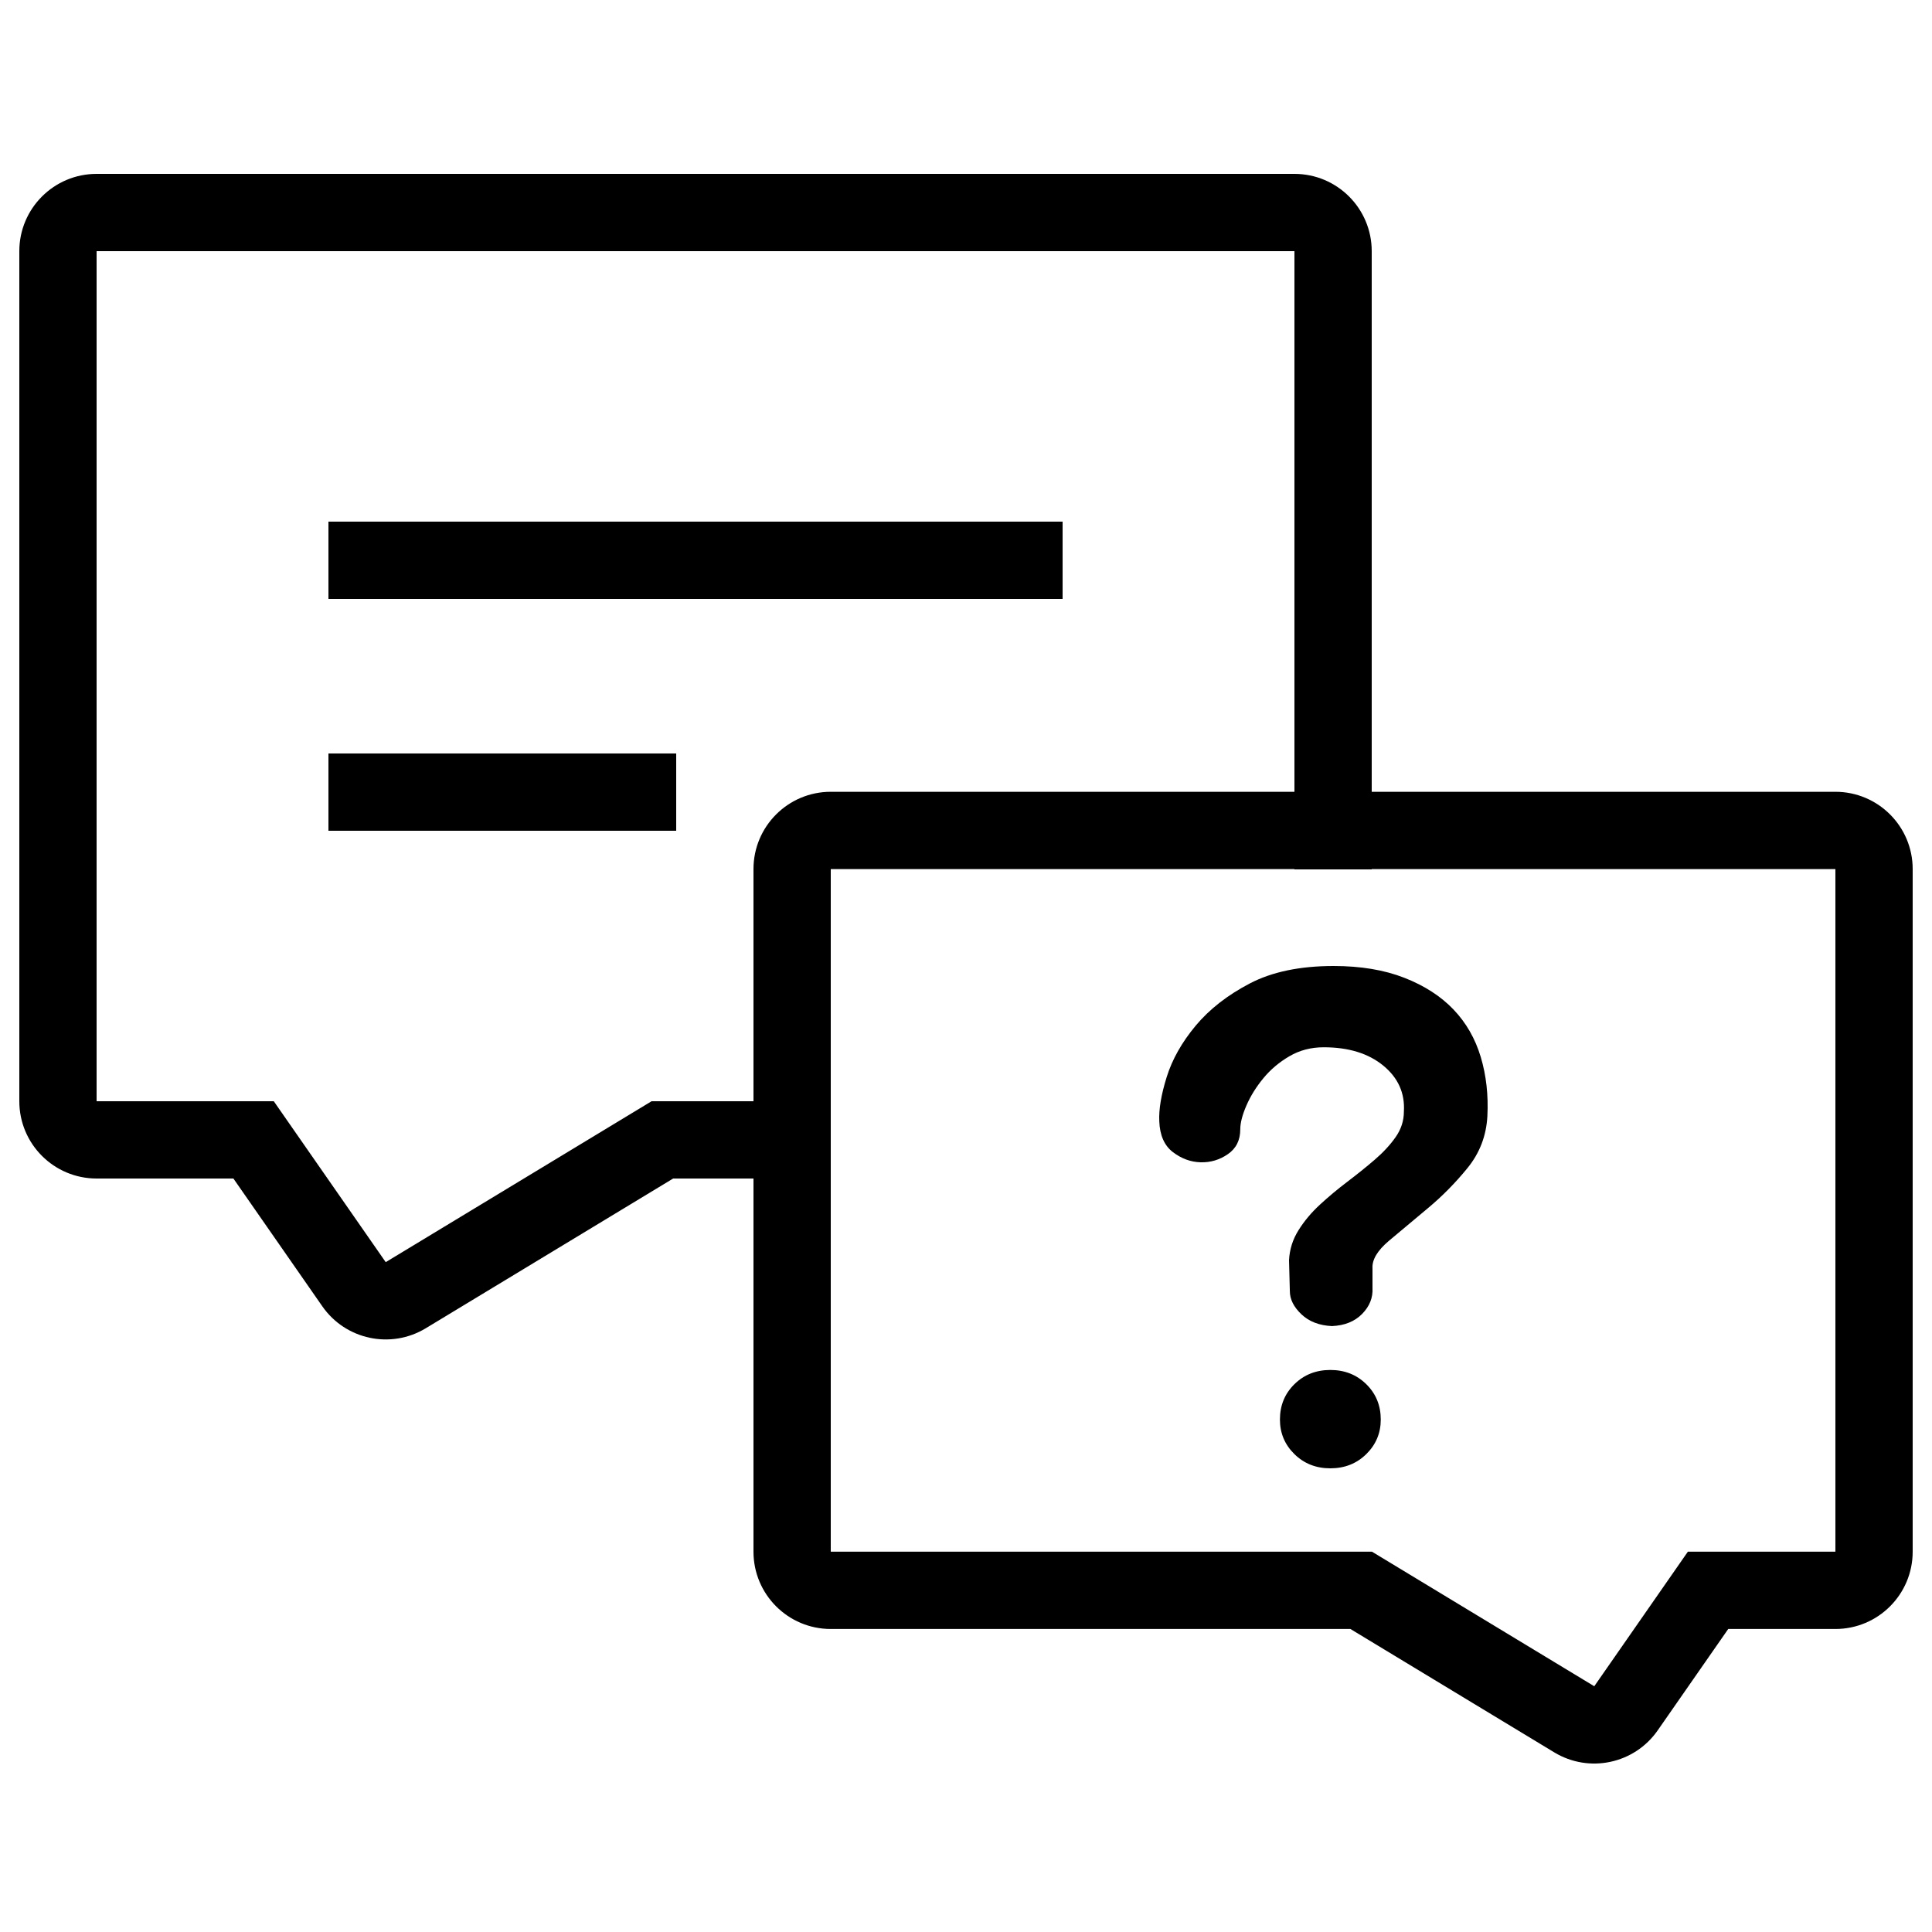 <svg width="100" height="100" viewBox="0 0 100 100" fill="none" xmlns="http://www.w3.org/2000/svg">
<path fill-rule="evenodd" clip-rule="evenodd" d="M1 13C1 10.791 2.791 9 5 9H67C69.209 9 71 10.791 71 13V40.983H95C97.209 40.983 99 42.774 99 44.983V80.316C99 82.525 97.209 84.316 95 84.316H89.453L85.802 89.564C84.597 91.297 82.253 91.795 80.448 90.702L69.897 84.316H43C40.791 84.316 39 82.525 39 80.316V61H34.843L22.037 68.751C20.231 69.844 17.887 69.346 16.682 67.613L12.081 61H5C2.791 61 1 59.209 1 57V13ZM67 45V44.983H43V80.316H71.014L82.519 87.28L87.363 80.316H95V44.983H71V45H67ZM67 13V40.983H43C40.791 40.983 39 42.774 39 44.983V57H33.726L19.965 65.329L14.171 57H5V13L67 13ZM17 27H55V31H17V27ZM17 39H35V43H17V39ZM70.719 75.264C70.22 75.755 69.6 76 68.858 76C68.117 76 67.497 75.755 66.998 75.264C66.499 74.773 66.249 74.177 66.249 73.476C66.249 72.746 66.499 72.136 66.998 71.646C67.497 71.155 68.117 70.909 68.858 70.909C69.6 70.909 70.22 71.155 70.719 71.646C71.218 72.136 71.468 72.746 71.468 73.476C71.468 74.177 71.218 74.773 70.719 75.264ZM71.895 64.22C71.297 64.725 71.011 65.202 71.04 65.65V66.66C71.069 67.165 70.89 67.614 70.505 68.007C70.12 68.399 69.6 68.609 68.944 68.638C68.288 68.609 67.76 68.406 67.361 68.028C66.962 67.649 66.762 67.249 66.762 66.829L66.72 65.23C66.748 64.669 66.912 64.15 67.212 63.673C67.511 63.196 67.882 62.755 68.324 62.348C68.766 61.941 69.236 61.548 69.735 61.17C70.234 60.791 70.705 60.413 71.147 60.034C71.589 59.655 71.953 59.263 72.238 58.856C72.523 58.449 72.665 58.008 72.665 57.531C72.722 56.577 72.366 55.785 71.596 55.154C70.826 54.523 69.799 54.207 68.516 54.207C67.86 54.207 67.269 54.361 66.741 54.67C66.213 54.978 65.764 55.357 65.394 55.806C65.023 56.255 64.731 56.724 64.517 57.215C64.303 57.706 64.196 58.12 64.196 58.456C64.196 59.017 63.982 59.445 63.554 59.739C63.127 60.034 62.656 60.174 62.143 60.16C61.629 60.146 61.152 59.971 60.71 59.634C60.268 59.298 60.032 58.765 60.004 58.036C59.975 57.419 60.104 56.654 60.389 55.743C60.674 54.831 61.173 53.948 61.886 53.092C62.599 52.237 63.533 51.508 64.688 50.904C65.843 50.301 67.29 50 69.029 50C70.427 50 71.646 50.203 72.687 50.61C73.728 51.017 74.576 51.564 75.232 52.251C75.888 52.938 76.358 53.758 76.644 54.712C76.929 55.666 77.043 56.689 76.986 57.783C76.929 58.793 76.587 59.683 75.959 60.455C75.332 61.226 74.647 61.92 73.906 62.537C73.165 63.154 72.494 63.715 71.895 64.22Z" fill="black"/>
</svg>
